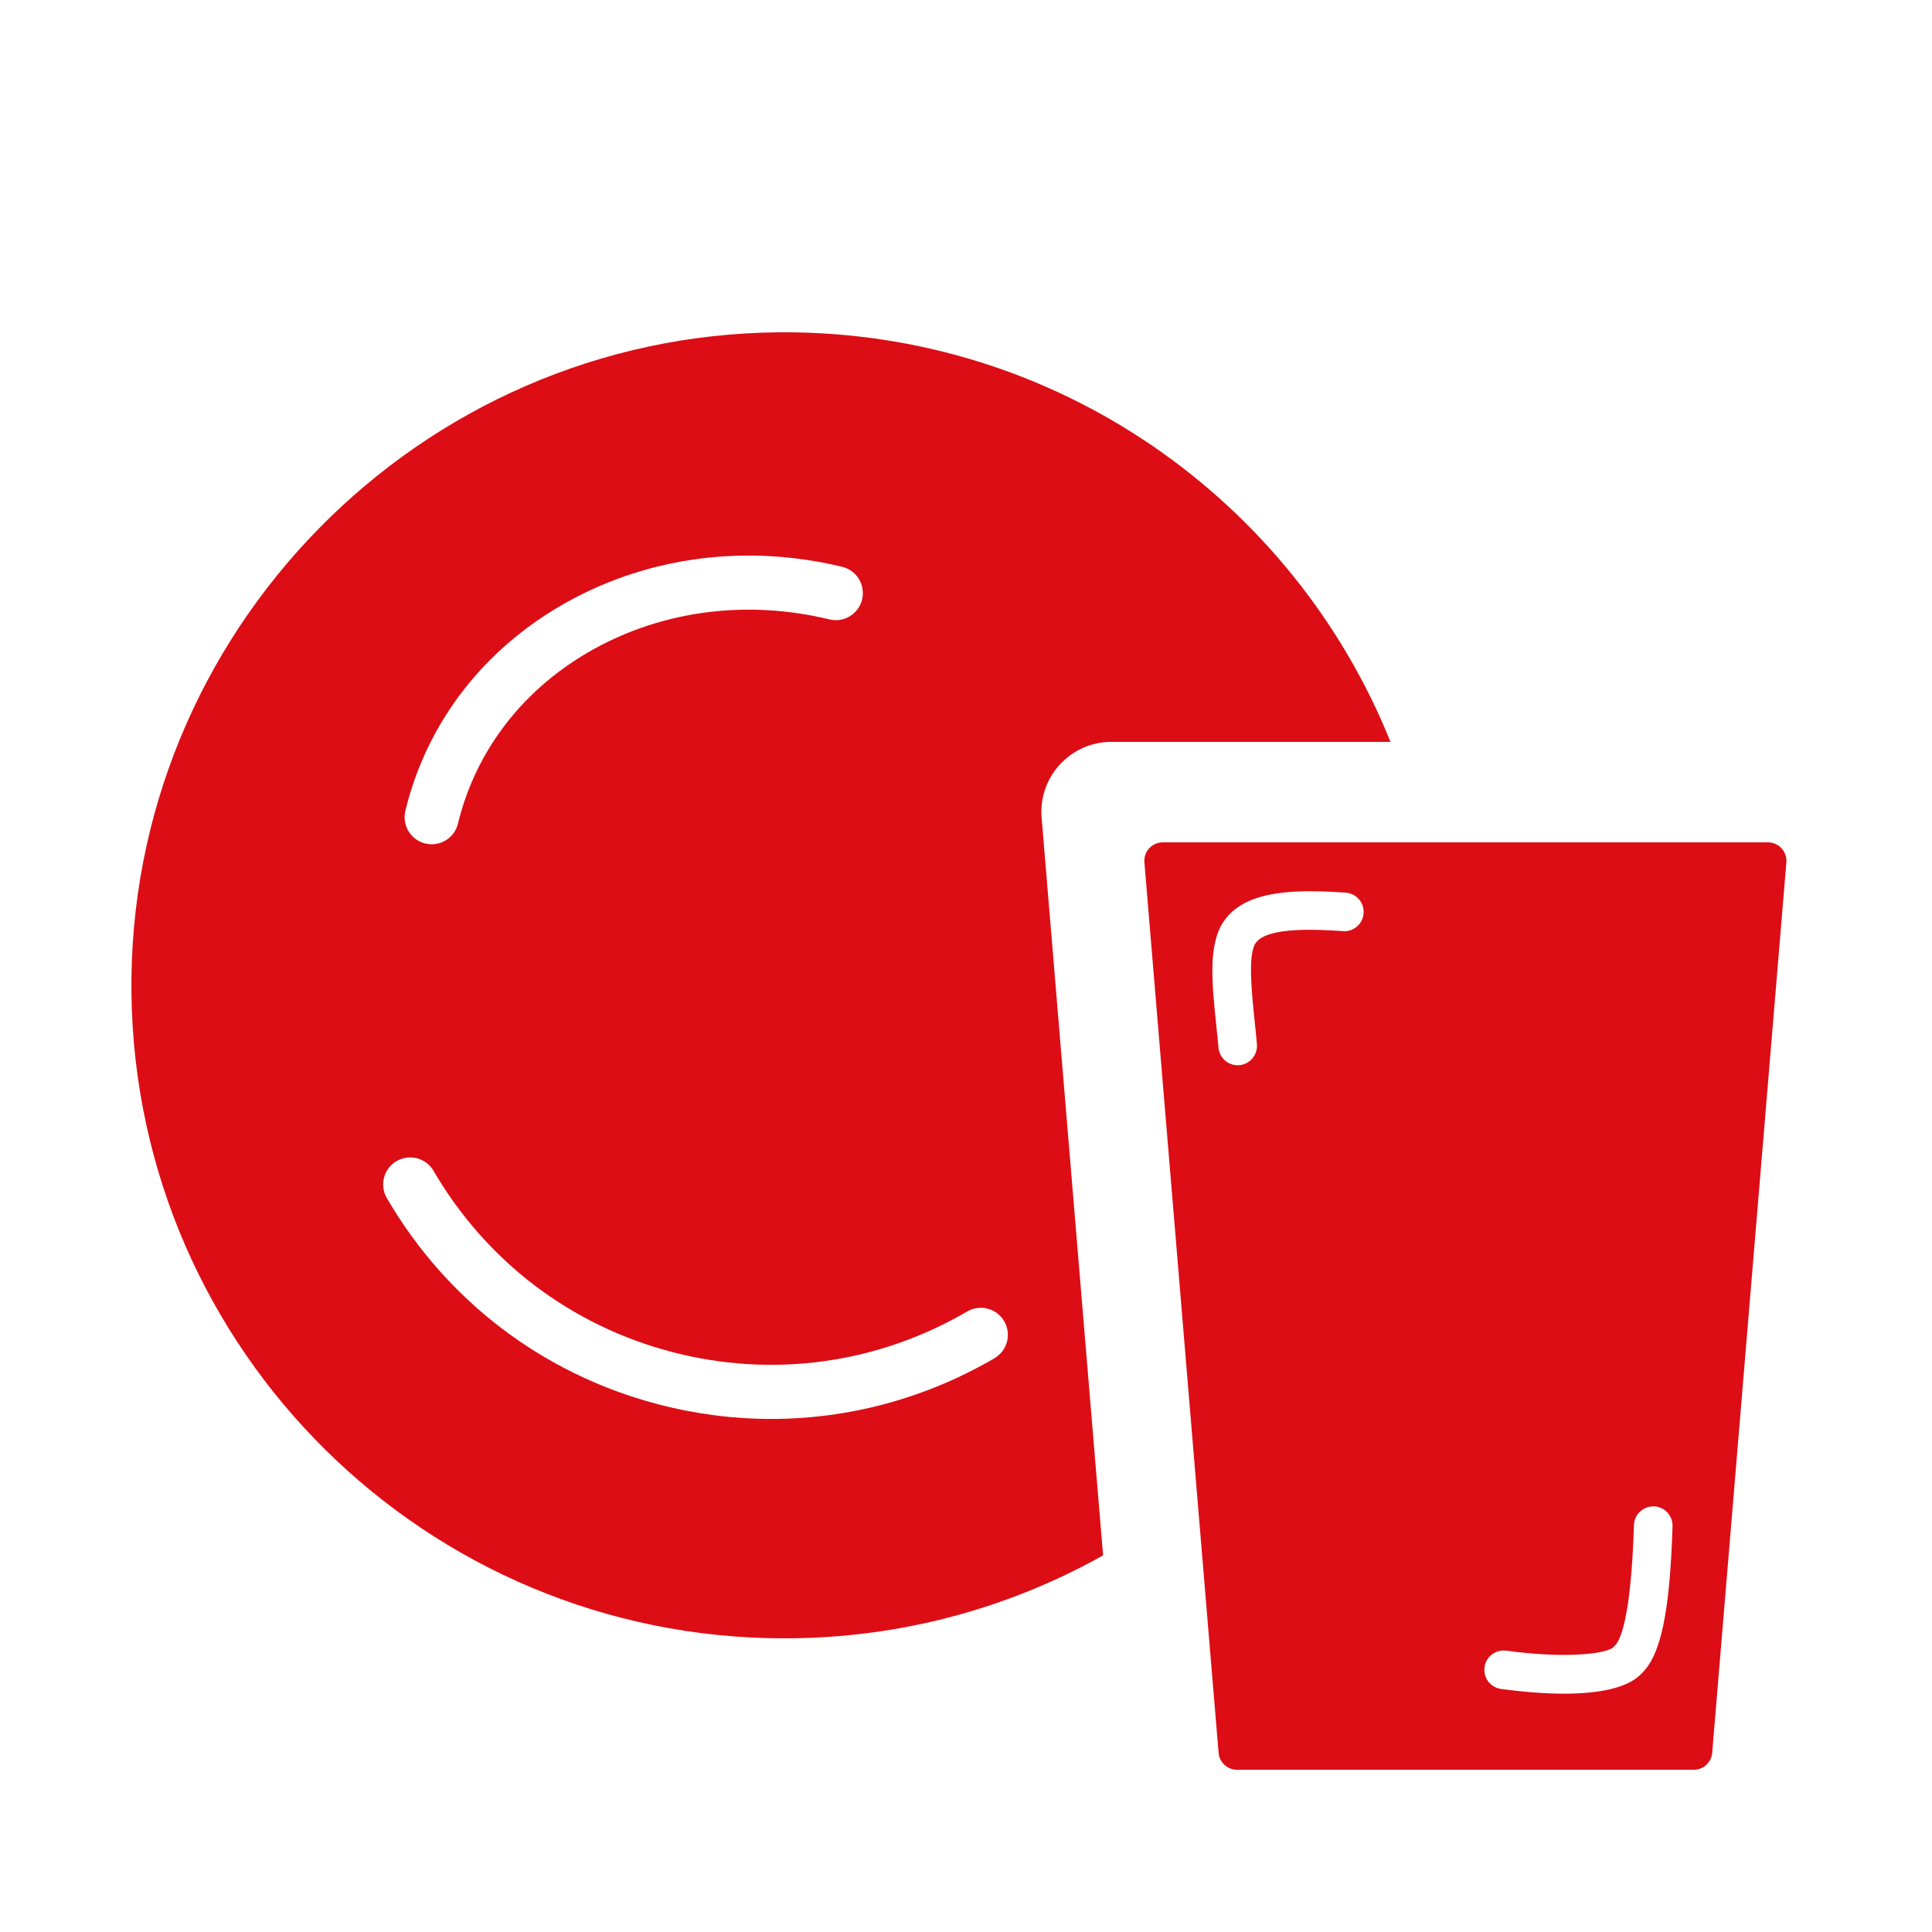 <?xml version="1.0" encoding="UTF-8"?><svg xmlns="http://www.w3.org/2000/svg" viewBox="0 0 500 500"><defs><style>.e{fill:#dc0d15;}</style></defs><g id="a"/><g id="b"><path class="e" d="M287.64,192h72.22c-25.11-62.46-86.44-106.47-157.99-106-93.37,.61-169.05,77.84-167.85,171.21,1.18,92.32,76.39,166.79,168.99,166.79,29.95,0,58.07-7.8,82.47-21.47l-15.91-190.89c-.88-10.58,7.47-19.65,18.08-19.65Zm-182.74,17.86c5.56-22.97,20.46-42.18,41.93-54.09,21.28-11.8,46.54-15.03,71.12-9.08,3.76,.91,6.07,4.69,5.16,8.45-.91,3.76-4.7,6.07-8.45,5.16-21.15-5.12-42.83-2.38-61.03,7.71-18.01,9.99-30.48,26.02-35.11,45.14-.78,3.2-3.64,5.35-6.8,5.35-.55,0-1.1-.06-1.65-.2-3.76-.91-6.07-4.69-5.16-8.45Zm152.47,141.65c-17.84,10.4-37.67,15.71-57.76,15.71-9.83,0-19.71-1.27-29.46-3.84-29.69-7.82-54.56-26.76-70.04-53.32-1.95-3.34-.82-7.63,2.52-9.57s7.63-.82,9.57,2.52c13.6,23.33,35.44,39.96,61.51,46.83,26.07,6.87,53.28,3.17,76.6-10.43,3.34-1.95,7.63-.82,9.57,2.52,1.95,3.34,.82,7.63-2.52,9.57Z"/><path class="e" d="M457.56,218h-156.63c-2.79,0-4.99,2.39-4.76,5.17l19.2,230.46c.21,2.47,2.27,4.38,4.76,4.38h118.22c2.48,0,4.55-1.9,4.76-4.38l19.2-230.46c.23-2.78-1.96-5.17-4.76-5.17Zm-109.98,22.98c-5.88-.39-19.64-1.3-22.62,3.09-2.04,3-1.05,12.51-.26,20.16,.21,2.01,.42,4.03,.59,6.01,.24,2.75-1.79,5.18-4.54,5.42-.15,.01-.3,.02-.44,.02-2.56,0-4.75-1.96-4.97-4.56-.17-1.93-.37-3.89-.58-5.85-1.11-10.69-2.16-20.78,1.93-26.81,5.71-8.41,19.28-8.26,31.55-7.45,2.76,.18,4.84,2.56,4.66,5.32-.18,2.75-2.54,4.84-5.32,4.66Zm77.28,192.11c-3.78,4.03-11.84,5.23-20.06,5.23-5.86,0-11.8-.61-16.33-1.22-2.74-.37-4.65-2.89-4.28-5.63,.37-2.74,2.89-4.65,5.63-4.28,15.44,2.11,26.02,.82,27.72-.91l.38-.39c1.23-1.13,4.18-6.42,4.94-31.2,.08-2.76,2.4-4.92,5.15-4.84,2.76,.08,4.93,2.39,4.84,5.15-.69,22.22-3.01,33.32-8,38.1Z"/></g><g id="c"/><g id="d"/></svg>